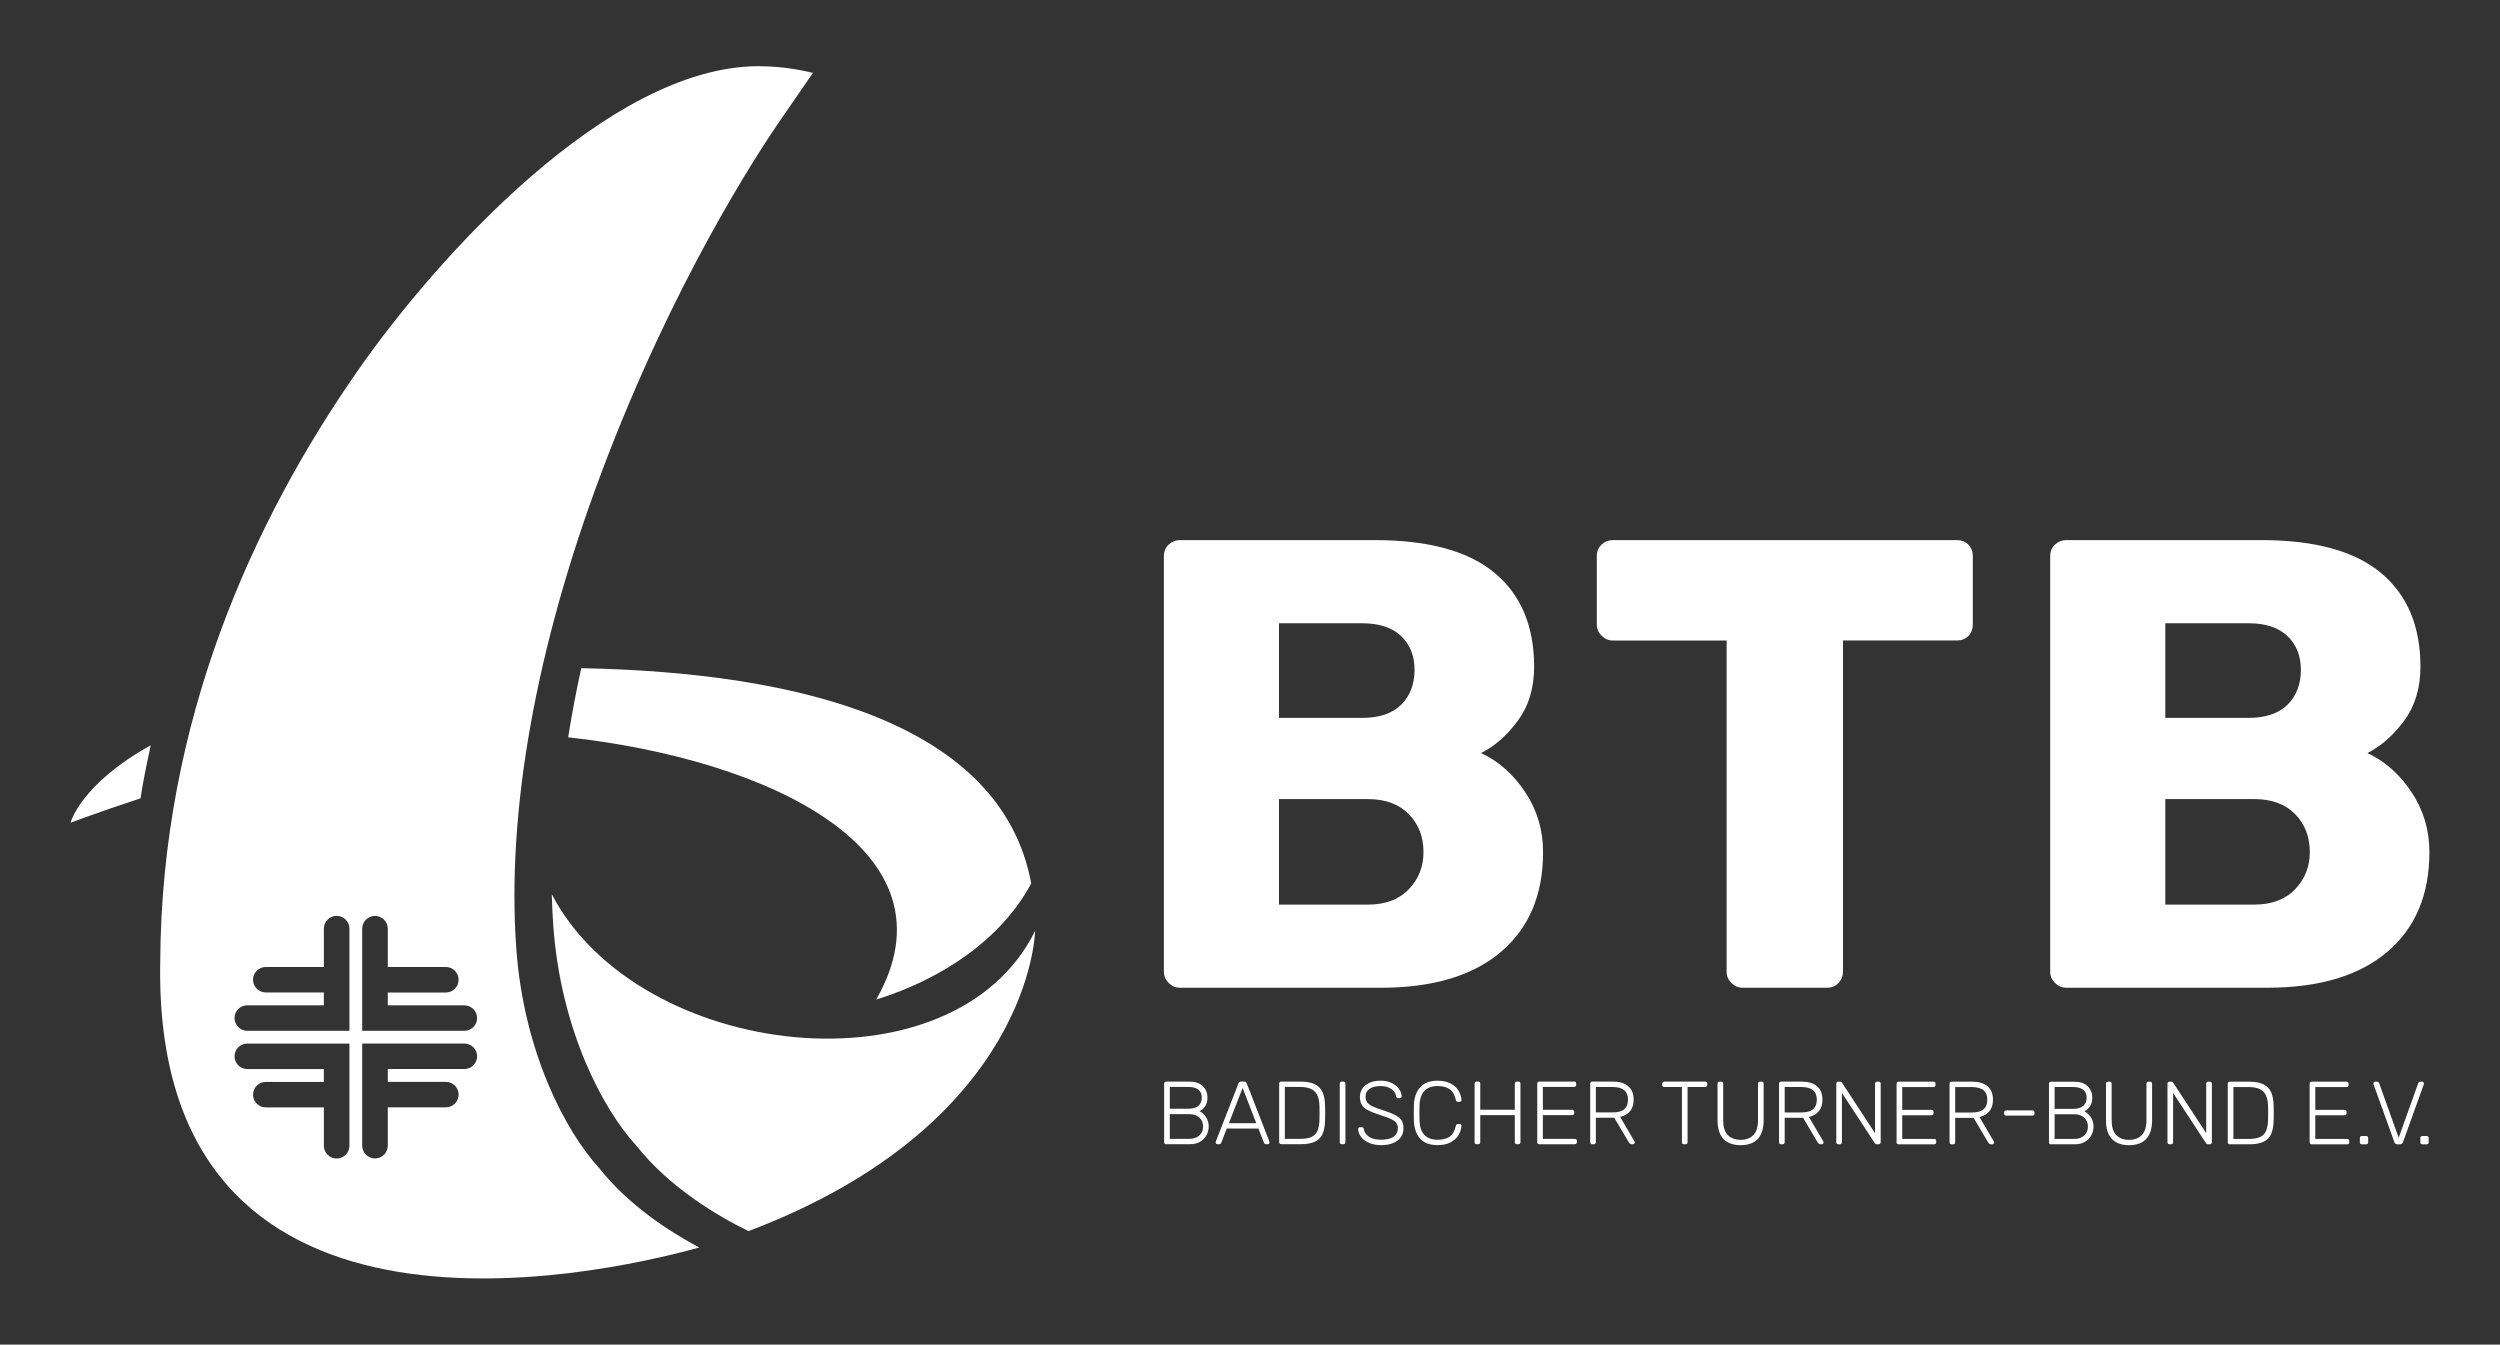 <?xml version="1.0" encoding="UTF-8"?><svg id="Ebene_1" xmlns="http://www.w3.org/2000/svg" viewBox="0 0 1190.55 640.34"><rect x="0" y="0" width="1190.55" height="640.34" fill="#333333" stroke="none"/><defs><style>.cls-1{fill:#fff;}</style></defs><g><path class="cls-1" d="m227.21,503.01c0,3.35-2.72,6.07-6.07,6.07-.02,0-24.31,0-36.46,0v6.12h27.65c3.35,0,6.07,2.72,6.07,6.07s-2.72,6.07-6.07,6.07c0,0-15.47,0-27.66,0,0,6.08,0,18.23,0,18.25,0,3.36-2.73,6.09-6.09,6.09s-6.09-2.73-6.09-6.09t0,0s0-32.41,0-48.63h48.65c3.35,0,6.07,2.72,6.07,6.07m0-18.21c0,3.35-2.72,6.07-6.07,6.07h-48.65c0-16.22,0-48.63,0-48.63,0,0,0,0,0,0,0-3.36,2.73-6.09,6.09-6.09s6.09,2.73,6.09,6.09c0,.01,0,12.17,0,18.25,12.19,0,27.66,0,27.66,0,3.35,0,6.07,2.72,6.07,6.07s-2.72,6.07-6.07,6.07h-27.65v6.12c12.16,0,36.45,0,36.46,0,3.35,0,6.07,2.72,6.07,6.07m-60.8,60.78h0c0,3.37-2.73,6.09-6.09,6.09s-6.09-2.73-6.09-6.09c0-.01,0-12.17,0-18.25-12.19,0-27.66,0-27.66,0-3.35,0-6.07-2.72-6.07-6.07s2.72-6.07,6.07-6.07h27.65v-6.12c-12.16,0-36.45,0-36.46,0-3.35,0-6.07-2.72-6.07-6.07s2.71-6.07,6.07-6.07h48.65v48.63m0-103.34v48.63h-48.65c-3.35,0-6.07-2.71-6.07-6.07s2.71-6.07,6.07-6.07c.02,0,24.31,0,36.46,0v-6.12h-27.65c-3.35,0-6.07-2.72-6.07-6.07s2.72-6.07,6.07-6.07c0,0,15.47,0,27.66,0,0-6.08,0-18.23,0-18.25,0-3.36,2.73-6.09,6.09-6.09s6.09,2.73,6.09,6.09M387.14,34.71c-3.49-.77-12.85-3.19-26.26-3.19-71.36.39-153.18,91.43-190.44,144.89-50.06,71.82-93.55,167.05-94.13,281.56-3.75,195.7,205.78,150.23,256.69,136.11-14.36-7.64-33.7-20.17-47.62-37.76-16-17.41-35.95-55.24-39.51-104.55-4.7-65.15,9.34-143.61,40.61-226.88,33.85-90.15,73.91-151.41,85.39-168.04l15.27-22.14Z"/><path class="cls-1" d="m492.92,443.33c-38.84,78.78-188.68,62-230.16-17.49.14,5.12.38,10.19.74,15.16,3.55,49.31,23.5,87.14,39.51,104.55,15.91,20.11,38.9,33.61,53.43,40.74,134.85-51.13,136.47-142.45,136.49-142.96"/><path class="cls-1" d="m417.24,476.04c40.6-70.83-50.91-114.38-146.67-124.92,1.71-10.79,3.78-21.77,6.23-32.92,104.05,1.98,200.04,26.17,214.3,102.47-13.99,26.23-41.8,45.35-73.87,55.37m-345.47-121.1c-33.54,18.62-38.15,36.85-38.15,36.85,0,0,13.24-5.02,33.32-11.61,1.31-8.85,3.22-17.57,4.83-25.24"/></g><g><path class="cls-1" d="m1031.16,430.79v-50.25h42.33c8.32,0,14.82,2.39,19.49,7.16,4.67,4.77,7,10.81,7,18.12,0,6.9-2.34,12.79-7,17.66-4.67,4.87-11.17,7.31-19.49,7.31h-42.33Zm0-88.92v-45.07h39.59c8.12,0,14.31,2.03,18.58,6.09,4.26,4.06,6.4,9.44,6.4,16.14s-2.13,12.44-6.4,16.6c-4.26,4.16-10.46,6.24-18.58,6.24h-39.59Zm-47.2,128.51h95.62c24.77,0,43.85-5.68,57.25-17.05,13.4-11.37,20.1-27.2,20.1-47.51,0-10.55-2.85-20.1-8.53-28.63-5.69-8.53-12.69-14.72-21.01-18.58,6.5-3.24,12.33-8.37,17.51-15.38,5.18-7,7.76-15.58,7.76-25.73,0-19.29-6.24-34.16-18.73-44.61-12.48-10.45-31.52-15.68-57.1-15.68h-92.88c-2.03,0-3.81.71-5.33,2.13-1.52,1.42-2.28,3.25-2.28,5.48v197.95c0,2.03.76,3.81,2.28,5.33,1.52,1.52,3.3,2.28,5.33,2.28m-154.09,0h40.2c2.23,0,4.06-.76,5.48-2.28,1.42-1.52,2.13-3.3,2.13-5.33v-157.75h54.21c2.23,0,4.06-.71,5.48-2.13,1.42-1.42,2.13-3.25,2.13-5.48v-32.59c0-2.23-.71-4.06-2.13-5.48-1.42-1.42-3.25-2.13-5.48-2.13h-163.84c-2.03,0-3.81.71-5.33,2.13-1.52,1.42-2.28,3.25-2.28,5.48v32.59c0,2.03.76,3.81,2.28,5.33,1.52,1.52,3.3,2.29,5.33,2.29h54.21v157.75c0,2.03.76,3.81,2.28,5.33,1.52,1.52,3.3,2.28,5.33,2.28m-220.79-39.59v-50.25h42.33c8.32,0,14.82,2.39,19.49,7.16,4.67,4.77,7,10.81,7,18.12,0,6.9-2.34,12.79-7,17.66-4.67,4.87-11.17,7.31-19.49,7.31h-42.33Zm0-88.92v-45.07h39.59c8.12,0,14.31,2.03,18.58,6.09,4.26,4.06,6.4,9.44,6.4,16.14s-2.13,12.44-6.4,16.6c-4.26,4.16-10.46,6.24-18.58,6.24h-39.59Zm-47.2,128.51h95.62c24.77,0,43.85-5.68,57.25-17.05,13.4-11.37,20.1-27.2,20.1-47.51,0-10.55-2.85-20.1-8.53-28.63-5.69-8.53-12.69-14.72-21.01-18.58,6.5-3.24,12.33-8.37,17.51-15.38,5.18-7,7.77-15.58,7.77-25.73,0-19.29-6.24-34.16-18.73-44.61-12.49-10.45-31.52-15.68-57.1-15.68h-92.88c-2.03,0-3.81.71-5.33,2.13-1.52,1.42-2.28,3.25-2.28,5.48v197.95c0,2.03.76,3.81,2.28,5.33,1.52,1.52,3.3,2.28,5.33,2.28"/><path class="cls-1" d="m1153.56,544.95h2.05c.28,0,.52-.08.7-.26.18-.17.28-.4.28-.68v-2.05c0-.28-.09-.52-.28-.7-.19-.18-.42-.28-.7-.28h-2.05c-.28,0-.51.09-.68.28-.17.18-.26.42-.26.7v2.05c0,.28.09.51.26.68s.4.26.68.26m-11.85,0h1.19c.71,0,1.19-.34,1.45-1.02l9.89-27.48.08-.47c0-.23-.08-.43-.26-.6-.17-.17-.37-.26-.6-.26h-.89c-.26,0-.46.07-.62.21-.16.14-.26.28-.32.43l-9.33,26.08-9.33-26.08c-.06-.14-.16-.28-.32-.43-.16-.14-.36-.21-.62-.21h-.89c-.23,0-.43.08-.6.26s-.26.37-.26.6l.08.47,9.89,27.48c.26.68.74,1.02,1.45,1.02m-16.96,0h2.05c.28,0,.52-.08.7-.26.18-.17.28-.4.28-.68v-2.05c0-.28-.09-.52-.28-.7-.19-.18-.42-.28-.7-.28h-2.05c-.28,0-.51.09-.68.28-.17.18-.26.42-.26.7v2.05c0,.28.09.51.26.68s.4.26.68.26m-23.91,0h16.96c.28,0,.52-.08.7-.26.18-.17.28-.4.28-.68v-.64c0-.31-.09-.55-.26-.72s-.41-.26-.72-.26h-15.21v-11.29h13.93c.28,0,.52-.09.7-.26.18-.17.28-.4.28-.68v-.64c0-.31-.09-.55-.26-.72-.17-.17-.41-.26-.72-.26h-13.93v-10.87h14.87c.28,0,.52-.09.7-.26.18-.17.28-.4.28-.68v-.64c0-.31-.09-.55-.26-.72-.17-.17-.41-.26-.72-.26h-16.62c-.28,0-.51.09-.68.28-.17.18-.26.42-.26.7v27.91c0,.28.09.51.26.68.17.17.4.26.68.26m-37.24-2.56v-24.71h7.12c3.32,0,5.7.73,7.14,2.19,1.43,1.46,2.18,3.79,2.24,6.97.03.85.04,1.9.04,3.15s-.02,2.34-.04,3.2c-.06,2.27-.38,4.07-.96,5.39-.58,1.32-1.53,2.29-2.83,2.9-1.31.61-3.1.92-5.37.92h-7.33Zm-1.75,2.56h9.29c2.9,0,5.18-.41,6.86-1.24,1.68-.82,2.88-2.07,3.6-3.73s1.11-3.86,1.17-6.58c.03-.85.04-1.99.04-3.41s-.01-2.51-.04-3.37c-.06-2.59-.45-4.72-1.17-6.39-.72-1.68-1.95-2.95-3.66-3.81-1.72-.87-4.06-1.3-7.01-1.3h-9.08c-.28,0-.51.09-.68.28-.17.18-.26.42-.26.7v27.91c0,.28.08.51.26.68s.4.26.68.26m-28.72,0h.77c.28,0,.52-.08.7-.26.18-.17.28-.4.28-.68v-23.52l15.68,23.95c.23.34.53.51.9.51h.94c.28,0,.51-.09.68-.28.17-.18.26-.42.26-.7v-27.87c0-.31-.08-.55-.26-.72s-.41-.26-.72-.26h-.77c-.28,0-.51.09-.68.28-.17.18-.26.42-.26.7v23.56l-15.72-24.03c-.23-.34-.53-.51-.89-.51h-.9c-.28,0-.51.09-.68.28-.17.18-.26.42-.26.7v27.91c0,.28.08.51.26.68s.4.26.68.26m-19.22.43c3.55,0,6.26-.98,8.14-2.94,1.87-1.96,2.81-4.97,2.81-9.03v-17.3c0-.28-.09-.52-.26-.7-.17-.18-.4-.28-.68-.28h-.77c-.28,0-.52.08-.7.26s-.28.41-.28.72v17.43c0,3.13-.72,5.45-2.17,6.99-1.45,1.53-3.48,2.3-6.09,2.3s-4.69-.77-6.14-2.3c-1.45-1.53-2.17-3.86-2.17-6.99v-17.43c0-.31-.08-.55-.26-.72s-.41-.26-.72-.26h-.77c-.28,0-.51.09-.68.28-.17.18-.26.42-.26.7v17.3c0,4.03.94,7.04,2.83,9.01,1.89,1.97,4.61,2.96,8.16,2.96m-35.45-2.98v-11.76h9.25c2.07,0,3.69.54,4.86,1.62,1.16,1.08,1.75,2.5,1.75,4.26s-.58,3.15-1.75,4.24-2.78,1.64-4.86,1.64h-9.25Zm0-14.32v-10.4h8.82c2.1,0,3.7.43,4.79,1.28,1.09.85,1.64,2.12,1.64,3.79s-.55,3.02-1.64,3.94c-1.09.92-2.69,1.38-4.79,1.38h-8.82Zm-1.75,16.87h11.42c1.85,0,3.44-.39,4.77-1.17,1.33-.78,2.35-1.82,3.05-3.11.7-1.29,1.04-2.68,1.04-4.15,0-1.68-.42-3.15-1.26-4.43-.84-1.28-1.87-2.23-3.09-2.85,1.02-.48,1.9-1.26,2.64-2.34.74-1.08,1.11-2.46,1.11-4.13,0-2.19-.72-4.01-2.17-5.45-1.45-1.45-3.58-2.17-6.39-2.17h-11.12c-.28,0-.51.09-.68.28-.17.18-.26.42-.26.7v27.91c0,.28.09.51.26.68.17.17.4.26.68.26m-21.35-13.68h12.57c.28,0,.51-.09.68-.26s.26-.4.26-.68v-.6c0-.28-.08-.51-.26-.68-.17-.17-.4-.26-.68-.26h-12.57c-.28,0-.51.09-.68.26-.17.17-.26.4-.26.68v.6c0,.28.09.51.26.68s.4.26.68.26m-24.25-1.49v-12.1h7.97c2.47,0,4.31.5,5.52,1.51,1.21,1.01,1.81,2.52,1.81,4.54s-.6,3.53-1.81,4.54c-1.21,1.01-3.05,1.51-5.52,1.51h-7.97Zm-1.75,15.17h.77c.28,0,.52-.08.7-.26.18-.17.28-.4.28-.68v-11.68h8.78l6.78,11.46c.23.4.45.69.66.87.21.18.53.28.96.28h.51c.23,0,.43-.08.6-.26s.26-.37.26-.6c0-.14-.04-.3-.13-.47l-6.86-11.68c2.07-.48,3.67-1.41,4.77-2.79,1.11-1.38,1.66-3.19,1.66-5.43,0-2.84-.87-4.99-2.6-6.43-1.73-1.45-4.13-2.17-7.2-2.17h-9.93c-.28,0-.51.09-.68.28-.17.18-.26.42-.26.7v27.91c0,.28.08.51.26.68s.4.26.68.26m-25.23,0h16.96c.28,0,.52-.08.7-.26.18-.17.28-.4.28-.68v-.64c0-.31-.09-.55-.26-.72-.17-.17-.41-.26-.72-.26h-15.21v-11.29h13.93c.28,0,.52-.09.7-.26.18-.17.28-.4.28-.68v-.64c0-.31-.08-.55-.26-.72s-.41-.26-.72-.26h-13.93v-10.87h14.87c.28,0,.52-.09.7-.26.18-.17.28-.4.28-.68v-.64c0-.31-.08-.55-.26-.72s-.41-.26-.72-.26h-16.62c-.28,0-.51.09-.68.28-.17.18-.26.42-.26.7v27.91c0,.28.08.51.26.68s.4.26.68.26m-28.72,0h.77c.28,0,.52-.08.7-.26.18-.17.28-.4.28-.68v-23.52l15.68,23.95c.23.34.53.51.9.51h.94c.28,0,.51-.09.68-.28.17-.18.26-.42.26-.7v-27.87c0-.31-.08-.55-.26-.72s-.41-.26-.72-.26h-.77c-.28,0-.51.09-.68.28-.17.18-.26.42-.26.7v23.56l-15.72-24.03c-.23-.34-.53-.51-.9-.51h-.89c-.28,0-.51.09-.68.28-.17.18-.26.42-.26.7v27.91c0,.28.08.51.26.68s.4.26.68.26m-25.52-15.17v-12.1h7.97c2.47,0,4.31.5,5.52,1.51,1.21,1.01,1.81,2.52,1.81,4.54s-.6,3.53-1.81,4.54c-1.21,1.01-3.05,1.51-5.52,1.51h-7.97Zm-1.75,15.17h.77c.28,0,.52-.08.7-.26.18-.17.28-.4.28-.68v-11.68h8.78l6.77,11.46c.23.4.45.69.66.87.21.18.53.28.96.28h.51c.23,0,.43-.08.6-.26s.26-.37.26-.6c0-.14-.04-.3-.13-.47l-6.86-11.68c2.07-.48,3.66-1.41,4.77-2.79,1.11-1.38,1.66-3.19,1.66-5.43,0-2.84-.87-4.99-2.6-6.43-1.73-1.45-4.13-2.17-7.2-2.17h-9.93c-.28,0-.51.09-.68.28-.17.18-.26.42-.26.7v27.91c0,.28.09.51.26.68s.4.26.68.26m-19.22.43c3.55,0,6.26-.98,8.14-2.94,1.87-1.96,2.81-4.97,2.81-9.03v-17.3c0-.28-.08-.52-.26-.7-.17-.18-.4-.28-.68-.28h-.77c-.28,0-.52.08-.7.26-.19.17-.28.41-.28.72v17.43c0,3.13-.72,5.45-2.17,6.99s-3.48,2.3-6.09,2.3-4.69-.77-6.14-2.3c-1.45-1.53-2.17-3.86-2.17-6.99v-17.43c0-.31-.09-.55-.26-.72s-.41-.26-.72-.26h-.77c-.28,0-.51.09-.68.28-.17.18-.26.42-.26.7v17.3c0,4.03.94,7.04,2.83,9.01,1.89,1.97,4.61,2.96,8.16,2.96m-27.01-.43h.77c.28,0,.52-.08.7-.26s.28-.4.28-.68v-26.33h8.39c.28,0,.52-.09.7-.26.18-.17.28-.4.28-.68v-.64c0-.31-.08-.55-.26-.72s-.41-.26-.72-.26h-19.52c-.28,0-.51.09-.68.28-.17.18-.26.42-.26.7v.64c0,.28.09.51.26.68.17.17.4.26.68.26h8.44v26.33c0,.28.08.51.26.68s.4.26.68.26m-41.93-15.17v-12.1h7.97c2.47,0,4.31.5,5.52,1.51,1.21,1.01,1.81,2.52,1.81,4.54s-.6,3.53-1.81,4.54c-1.21,1.01-3.05,1.51-5.52,1.51h-7.97Zm-1.75,15.17h.77c.28,0,.52-.08.7-.26s.28-.4.28-.68v-11.68h8.78l6.78,11.46c.23.4.45.69.66.87.21.18.53.28.96.28h.51c.23,0,.43-.08.6-.26s.26-.37.26-.6c0-.14-.04-.3-.13-.47l-6.86-11.68c2.07-.48,3.66-1.41,4.77-2.79,1.11-1.38,1.66-3.19,1.66-5.43,0-2.84-.87-4.99-2.6-6.43-1.73-1.45-4.13-2.17-7.2-2.17h-9.93c-.28,0-.51.09-.68.28-.17.18-.26.42-.26.7v27.91c0,.28.08.51.26.68s.4.26.68.26m-25.23,0h16.96c.28,0,.52-.08.7-.26s.28-.4.28-.68v-.64c0-.31-.09-.55-.26-.72-.17-.17-.41-.26-.72-.26h-15.21v-11.29h13.93c.28,0,.52-.09.7-.26.18-.17.28-.4.28-.68v-.64c0-.31-.08-.55-.26-.72s-.41-.26-.72-.26h-13.93v-10.87h14.87c.28,0,.52-.09.7-.26.18-.17.28-.4.28-.68v-.64c0-.31-.08-.55-.26-.72-.17-.17-.41-.26-.72-.26h-16.62c-.28,0-.51.09-.68.28-.17.18-.26.42-.26.7v27.91c0,.28.08.51.26.68s.4.26.68.26m-29.83,0h.77c.28,0,.52-.08.7-.26.18-.17.28-.4.28-.68v-12.91h16.45v12.91c0,.28.09.51.26.68.17.17.4.26.68.26h.77c.28,0,.52-.08.7-.26.18-.17.28-.4.28-.68v-27.91c0-.31-.09-.55-.26-.72s-.41-.26-.72-.26h-.77c-.28,0-.51.09-.68.28-.17.18-.26.42-.26.7v12.44h-16.45v-12.44c0-.31-.08-.55-.26-.72s-.41-.26-.72-.26h-.77c-.28,0-.51.09-.68.28-.17.18-.26.42-.26.7v27.91c0,.28.08.51.26.68s.4.26.68.26m-18.58.43c2.53,0,4.63-.46,6.31-1.38,1.68-.92,2.92-2.09,3.73-3.49.81-1.41,1.26-2.85,1.34-4.33.03-.26-.05-.46-.23-.62-.19-.16-.41-.23-.66-.23h-.85c-.51,0-.82.3-.94.9-.54,2.41-1.52,4.12-2.94,5.11-1.42.99-3.34,1.49-5.75,1.49-2.67,0-4.74-.75-6.22-2.26-1.48-1.5-2.27-3.82-2.39-6.95-.03-.82-.04-2.03-.04-3.62s.01-2.77.04-3.54c.11-3.13.91-5.44,2.39-6.95,1.48-1.5,3.55-2.26,6.22-2.26,2.41,0,4.33.5,5.75,1.49,1.42,1,2.4,2.7,2.94,5.11.11.6.43.9.94.9h.85c.26,0,.47-.07.64-.21.17-.14.26-.33.26-.55v-.08c-.08-1.48-.53-2.92-1.34-4.33-.81-1.41-2.05-2.57-3.73-3.49-1.68-.92-3.78-1.38-6.31-1.38-3.69,0-6.46,1.04-8.31,3.13-1.85,2.09-2.84,4.89-2.98,8.42-.03.8-.04,2.07-.04,3.83s.01,2.98.04,3.75c.14,3.52,1.13,6.33,2.98,8.42,1.85,2.09,4.62,3.13,8.31,3.13m-26.93,0c3.32,0,5.94-.72,7.84-2.15,1.9-1.43,2.85-3.43,2.85-5.99,0-1.53-.33-2.78-1-3.75-.67-.96-1.65-1.79-2.96-2.47-1.31-.68-3.13-1.39-5.45-2.13-2.27-.74-3.99-1.37-5.16-1.9-1.16-.53-2.04-1.15-2.62-1.87-.58-.72-.87-1.64-.87-2.75,0-1.7.65-2.98,1.94-3.84,1.29-.85,3.03-1.28,5.22-1.28,2.05,0,3.74.46,5.09,1.38,1.35.92,2.11,2.1,2.28,3.52.03.31.14.53.34.66.2.13.4.19.6.19h.85c.28,0,.5-.08.66-.26.16-.17.23-.37.23-.6-.06-1.16-.47-2.32-1.24-3.47-.77-1.15-1.9-2.1-3.41-2.85-1.51-.75-3.31-1.13-5.41-1.13s-3.81.33-5.28,1c-1.48.67-2.61,1.58-3.39,2.75-.78,1.16-1.17,2.47-1.17,3.92,0,1.53.3,2.8.9,3.79.6,1,1.51,1.83,2.75,2.51,1.24.68,2.95,1.38,5.13,2.09,2.47.8,4.32,1.46,5.54,1.98,1.22.53,2.15,1.14,2.79,1.83.64.7.96,1.58.96,2.66,0,1.76-.66,3.13-1.98,4.11s-3.33,1.47-6.03,1.47c-2.56,0-4.52-.51-5.88-1.53-1.36-1.02-2.15-2.22-2.34-3.58-.11-.57-.43-.85-.94-.85h-.85c-.26,0-.47.08-.64.26s-.26.37-.26.6c.06,1.34.52,2.59,1.38,3.75.87,1.17,2.12,2.11,3.75,2.83,1.63.72,3.56,1.09,5.77,1.09m-18.71-.43h.81c.28,0,.51-.08.68-.26s.26-.4.26-.68v-27.95c0-.28-.08-.51-.26-.68s-.4-.26-.68-.26h-.81c-.28,0-.51.08-.68.26s-.26.4-.26.68v27.95c0,.28.08.51.26.68s.4.26.68.26m-27.1-2.56v-24.71h7.12c3.32,0,5.7.73,7.14,2.19,1.43,1.46,2.18,3.79,2.24,6.97.03.85.04,1.9.04,3.15s-.01,2.34-.04,3.2c-.06,2.27-.38,4.07-.96,5.39-.58,1.32-1.53,2.29-2.83,2.9-1.31.61-3.1.92-5.37.92h-7.33Zm-1.75,2.56h9.29c2.9,0,5.18-.41,6.86-1.24,1.68-.82,2.88-2.07,3.6-3.73.72-1.66,1.11-3.86,1.17-6.58.03-.85.04-1.99.04-3.41s-.02-2.51-.04-3.37c-.06-2.59-.45-4.72-1.17-6.39-.72-1.68-1.95-2.95-3.66-3.81-1.72-.87-4.05-1.3-7.01-1.3h-9.08c-.28,0-.51.09-.68.28-.17.18-.26.42-.26.7v27.91c0,.28.09.51.26.68s.4.26.68.26m-24.88-10.01l6.52-16.79,6.52,16.79h-13.04Zm-5.45,10.01h.85c.26,0,.46-.07.62-.21.16-.14.26-.28.32-.43l2.64-6.82h15.08l2.64,6.82c.06.14.16.28.32.43.16.14.36.21.62.21h.85c.23,0,.43-.08.6-.26.17-.17.26-.37.26-.6l-.09-.47-10.78-27.66c-.23-.57-.64-.85-1.23-.85h-1.45c-.6,0-1.01.28-1.24.85l-10.78,27.66-.09.47c0,.23.09.43.26.6.17.17.37.26.6.26m-22.71-2.56v-11.76h9.25c2.07,0,3.69.54,4.86,1.62,1.16,1.08,1.75,2.5,1.75,4.26s-.58,3.15-1.75,4.24c-1.16,1.09-2.78,1.64-4.86,1.64h-9.25Zm0-14.32v-10.4h8.82c2.1,0,3.7.43,4.79,1.28,1.09.85,1.64,2.12,1.64,3.79s-.55,3.02-1.64,3.94c-1.09.92-2.69,1.38-4.79,1.38h-8.82Zm-1.75,16.87h11.42c1.85,0,3.44-.39,4.77-1.17,1.33-.78,2.35-1.82,3.05-3.11.7-1.29,1.04-2.68,1.04-4.15,0-1.68-.42-3.15-1.26-4.43-.84-1.28-1.87-2.23-3.09-2.85,1.02-.48,1.9-1.26,2.64-2.34.74-1.08,1.11-2.46,1.11-4.13,0-2.19-.72-4.01-2.17-5.45-1.45-1.45-3.58-2.17-6.39-2.17h-11.12c-.28,0-.51.09-.68.28-.17.18-.26.42-.26.7v27.91c0,.28.08.51.26.68s.4.26.68.26"/></g></svg>